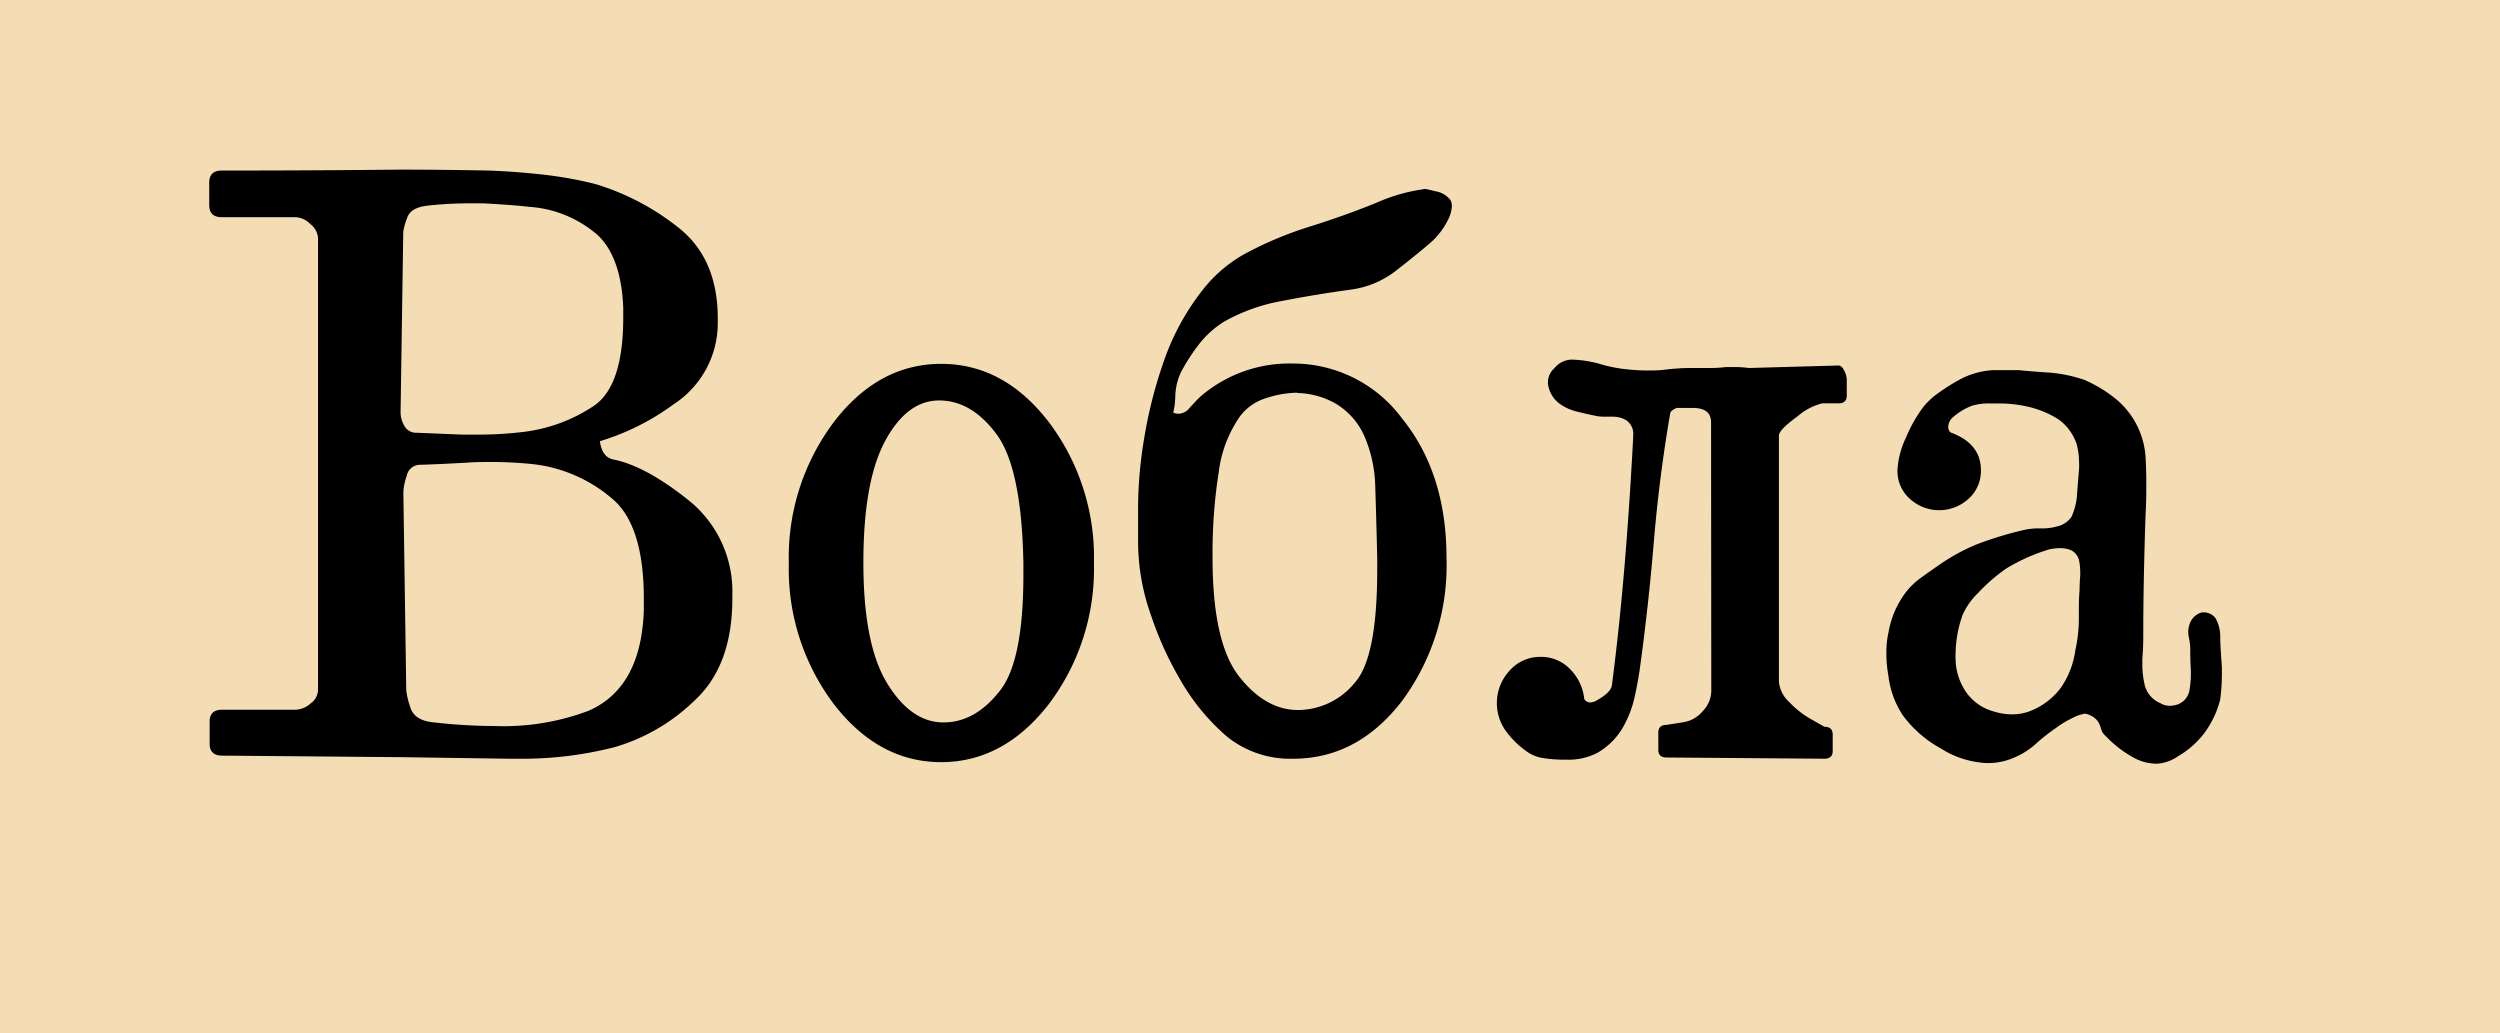 <?xml version="1.0" encoding="UTF-8"?> <svg xmlns="http://www.w3.org/2000/svg" viewBox="0 0 241.72 99.89"> <defs> <style>.cls-1{fill:#f4ddb5;}</style> </defs> <g id="OBJECTS"> <rect class="cls-1" width="241.72" height="99.89"></rect> <path d="M38.64,16.4q4,0,8.59.09c1.69.06,3.44.19,5.24.39a37,37,0,0,1,5.15.93,24.06,24.06,0,0,1,7.88,4.12q3.9,3,3.9,8.86v.3a9.37,9.37,0,0,1-4.27,8A23.48,23.48,0,0,1,58,42.66q.22,1.56,1.32,1.77,3.12.63,7.26,3.94a11.29,11.29,0,0,1,4.23,9.13v.36q0,6.41-3.54,9.76a18.5,18.5,0,0,1-7.88,4.63A36,36,0,0,1,50,73.36h-.77l-10.33-.15-17.41-.15c-.81,0-1.22-.38-1.22-1.14V69.76c0-.76.41-1.14,1.22-1.14H28.6A2.3,2.3,0,0,0,30.05,68a1.66,1.66,0,0,0,.7-1.28V23A1.88,1.88,0,0,0,30,21.66,2.13,2.13,0,0,0,28.6,21H21.45c-.81,0-1.22-.39-1.22-1.17V17.66c0-.78.41-1.17,1.22-1.17C27.25,16.49,33,16.46,38.64,16.4Zm.35,6-.26,17.51a2.66,2.66,0,0,0,.37,1.27,1.28,1.28,0,0,0,1.21.66l4.31.18,1.71,0a35.4,35.4,0,0,0,4.11-.24,15.59,15.59,0,0,0,6.92-2.5q2.89-1.89,2.9-8.53v-1c-.13-3.22-.95-5.57-2.45-7A11.2,11.2,0,0,0,51.18,20c-1.22-.14-2.72-.25-4.5-.34l-1.32,0a38.1,38.1,0,0,0-4,.22c-1.11.12-1.79.52-2,1.21A6.16,6.16,0,0,0,39,22.35Zm.29,44.37a8,8,0,0,0,.39,1.61c.25.85,1,1.34,2.22,1.46a53.73,53.73,0,0,0,6,.36,23.3,23.3,0,0,0,9-1.47Q62,66.51,62.25,59c0-.38,0-.75,0-1.11q0-7.22-3.16-9.76a14.22,14.22,0,0,0-7.53-3.25,39.53,39.53,0,0,0-4.08-.21c-.75,0-1.5,0-2.26.06-2.16.12-3.73.19-4.69.21A1.31,1.31,0,0,0,39.33,46,5.41,5.41,0,0,0,39,47.62Z"></path> <path d="M91,35.18q6.09,0,10.43,5.66a21.67,21.67,0,0,1,4.34,13.6,21.66,21.66,0,0,1-4.34,13.61Q97.06,73.69,91,73.69t-10.4-5.64a21.71,21.71,0,0,1-4.33-13.61,21.73,21.73,0,0,1,4.33-13.6Q84.9,35.19,91,35.18Zm-.19,3.54q-3.12,0-5.23,3.92t-2.1,11.8q0,7.89,2.31,11.65t5.44,3.76q3.09,0,5.5-3.13,2.22-2.88,2.22-11.14V54.44q-.17-9.19-2.6-12.46T90.79,38.72Z"></path> <path d="M125,35.15a13.11,13.11,0,0,1,10.57,5.32q4.29,5.31,4.29,13.48a22.06,22.06,0,0,1-4.29,13.81q-4.31,5.61-10.57,5.6a9.73,9.73,0,0,1-6.39-2.16A21,21,0,0,1,114,65.52a32.43,32.43,0,0,1-2.7-6,21.16,21.16,0,0,1-1.26-7q0-.9,0-3.66a41.25,41.25,0,0,1,.57-6.37,43.67,43.67,0,0,1,1.91-7.54,23.51,23.51,0,0,1,4-7.21,13.45,13.45,0,0,1,4.34-3.46A35.16,35.16,0,0,1,126.35,22q3.57-1.11,6.7-2.38a16.82,16.82,0,0,1,4.78-1.35s.39.08,1,.23a2.25,2.25,0,0,1,1.42.86,1.26,1.26,0,0,1,.13.57,3.31,3.31,0,0,1-.42,1.41,7.11,7.11,0,0,1-1.9,2.34c-.77.66-1.8,1.49-3.07,2.48A9,9,0,0,1,130.63,28q-3.32.45-6.62,1.09a17.75,17.75,0,0,0-5.64,2,9.28,9.28,0,0,0-2.61,2.42A18.06,18.06,0,0,0,114.18,36a5.8,5.8,0,0,0-.54,2.22,7.8,7.8,0,0,1-.2,1.68A1.27,1.27,0,0,0,114,40a1.39,1.39,0,0,0,1-.54c.45-.5.8-.87,1.06-1.11A13.16,13.16,0,0,1,125,35.15Zm.41,2.82a10,10,0,0,0-2.92.5,5,5,0,0,0-2.58,1.76,11.94,11.94,0,0,0-2.07,5.4,50.22,50.22,0,0,0-.6,8.32q0,8.14,2.54,11.42c1.7,2.18,3.61,3.28,5.73,3.28A7.12,7.12,0,0,0,131,66q2.16-2.43,2.16-10.87V54c-.06-2.74-.13-5.06-.19-7a13,13,0,0,0-1-4.71A6.87,6.87,0,0,0,129.1,39,7.82,7.82,0,0,0,125.44,38Z"></path> <path d="M165.44,40.86c0-1-.61-1.42-1.84-1.42h-1.47c-.41.16-.63.35-.65.57q-1.06,6.2-1.58,12.44t-1.38,12.44c-.13.84-.29,1.69-.48,2.54a10.12,10.12,0,0,1-.87,2.42,6.73,6.73,0,0,1-2.67,2.91,6,6,0,0,1-3.06.69h-.32a12.46,12.46,0,0,1-1.9-.15,3.62,3.62,0,0,1-1.67-.69,8.54,8.54,0,0,1-2-2,4.62,4.62,0,0,1,.42-5.78,3.93,3.93,0,0,1,3-1.32,3.88,3.88,0,0,1,2.83,1.18,4.77,4.77,0,0,1,1.38,2.9.47.47,0,0,0,.16.18.62.62,0,0,0,.42.15,1.43,1.43,0,0,0,.74-.27c.81-.46,1.27-.92,1.35-1.38.52-4,.93-8,1.26-12s.59-8,.8-12v-.18a1.58,1.58,0,0,0-.74-1.5,2.57,2.57,0,0,0-1.25-.3h-.26l-.55,0a4.28,4.28,0,0,1-1-.12c-.58-.12-1.16-.25-1.74-.4a4.72,4.72,0,0,1-1.54-.71,2.83,2.83,0,0,1-1.16-1.95,1,1,0,0,1,0-.24,1.82,1.82,0,0,1,.61-1.26,2.22,2.22,0,0,1,1.64-.84,10.68,10.68,0,0,1,2.8.43,14.25,14.25,0,0,0,2.8.53,17.19,17.19,0,0,0,1.77.09h.39a11.12,11.12,0,0,0,1.41-.09,20.14,20.14,0,0,1,2.45-.15c.36,0,.73,0,1.09,0s.48,0,.74,0a13,13,0,0,0,1.51-.09l.84,0a10.43,10.43,0,0,1,1.38.09l8.66-.24c.21,0,.4.17.56.51a2.06,2.06,0,0,1,.24.81v1.59c0,.5-.27.75-.8.75h-1.58a5.78,5.78,0,0,0-2.41,1.28c-1.18.85-1.77,1.47-1.77,1.85V65.88a3,3,0,0,0,1,2,8.85,8.85,0,0,0,1.92,1.55l1.48.84c.53,0,.8.25.8.75v1.59c0,.5-.27.75-.8.75l-15.28-.12q-.78,0-.78-.75V70.84q0-.75.78-.75l1.7-.27a3.05,3.05,0,0,0,1.82-1.07,2.83,2.83,0,0,0,.82-1.91Z"></path> <path d="M188.7,41.85q2.84,1.08,2.83,3.63a3.59,3.59,0,0,1-1.19,2.74,4.2,4.2,0,0,1-5.69,0,3.59,3.59,0,0,1-1.19-2.74,8.3,8.3,0,0,1,.83-3.18,13.5,13.5,0,0,1,1.71-3,7.44,7.44,0,0,1,1.57-1.41,19.31,19.31,0,0,1,1.87-1.17,7.77,7.77,0,0,1,3.22-.93c.41,0,.82,0,1.25,0h.45q.42,0,.84,0c.84.08,1.68.15,2.54.21a13.85,13.85,0,0,1,3.77.72,13,13,0,0,1,3.18,1.95,7.94,7.94,0,0,1,2.77,5.71q.06,1.08.06,2v.57c0,.75,0,1.6-.06,2.56-.07,1.9-.12,3.79-.16,5.68s-.07,3.79-.07,5.67c0,.93,0,1.85-.09,2.77,0,.22,0,.44,0,.66a8.51,8.51,0,0,0,.26,2.07A2.59,2.59,0,0,0,208.91,68a1.67,1.67,0,0,0,.9.24,2.37,2.37,0,0,0,.77-.14,1.78,1.78,0,0,0,1.09-1.24,8.85,8.85,0,0,0,.16-1.71v-.3q-.06-1-.06-2a5.44,5.44,0,0,0-.13-1.2,2.51,2.51,0,0,1-.06-.55,2.18,2.18,0,0,1,.09-.63,1.73,1.73,0,0,1,1.23-1.26,1.07,1.07,0,0,1,.25,0,1.41,1.41,0,0,1,1.07.57,3.65,3.65,0,0,1,.45,1.66c0,1,.09,2,.16,3.09v.69a19.35,19.35,0,0,1-.16,2.4A9.14,9.14,0,0,1,213,71.05a8.62,8.62,0,0,1-2.41,2.07,4,4,0,0,1-2,.72,4.64,4.64,0,0,1-2.32-.6,11.05,11.05,0,0,1-2.67-2.07,1.42,1.42,0,0,1-.47-.75,2.05,2.05,0,0,0-.4-.81A2.09,2.09,0,0,0,201.6,69a4.1,4.1,0,0,0-1.22.42,9.84,9.84,0,0,0-1.64,1,18.42,18.42,0,0,0-1.9,1.5,7.39,7.39,0,0,1-2,1.29,6.27,6.27,0,0,1-2.61.57,5.49,5.49,0,0,1-.8-.06,8.91,8.91,0,0,1-3.77-1.35A11.32,11.32,0,0,1,184,69.19a8.73,8.73,0,0,1-1.41-3.82,12.49,12.49,0,0,1-.2-2.16V63a8.62,8.62,0,0,1,.2-1.83,8.93,8.93,0,0,1,1.64-3.85,7,7,0,0,1,1.48-1.44q.87-.63,1.74-1.23a19.12,19.12,0,0,1,3.63-2,34.29,34.29,0,0,1,4.76-1.44,6.11,6.11,0,0,1,1.23-.12h.45a4.89,4.89,0,0,0,1.32-.18,2.27,2.27,0,0,0,1.44-.93,6,6,0,0,0,.55-2.28c.06-.79.13-1.58.19-2.38a4,4,0,0,0,0-.6,7,7,0,0,0-.23-1.77,4.8,4.8,0,0,0-1.77-2.41,9.48,9.48,0,0,0-3-1.23,12.77,12.77,0,0,0-3-.3h-.55a5.75,5.75,0,0,0-1.77.21,5.94,5.94,0,0,0-2,1.24,1.32,1.32,0,0,0-.33.93C188.44,41.65,188.53,41.81,188.7,41.85Zm9.36,11.29a18.11,18.11,0,0,0-4,1.78,16.12,16.12,0,0,0-2.76,2.37,6.78,6.78,0,0,0-1.55,2.19,11.71,11.71,0,0,0-.67,3.7,4.89,4.89,0,0,0,0,.54,5.81,5.81,0,0,0,1.09,3.3,4.78,4.78,0,0,0,2.64,1.78,6,6,0,0,0,1.74.27,4.86,4.86,0,0,0,1.61-.27,6.8,6.8,0,0,0,3.09-2.29,8.35,8.35,0,0,0,1.41-3.63A14.53,14.53,0,0,0,201,60v-.72c0-.72,0-1.45.07-2.19q0-.69.06-1.38a3.87,3.87,0,0,0,0-.48,5.23,5.23,0,0,0-.09-.94,1.45,1.45,0,0,0-.91-1.14,3,3,0,0,0-1-.15A4.82,4.82,0,0,0,198.06,53.14Z"></path> </g> </svg> 